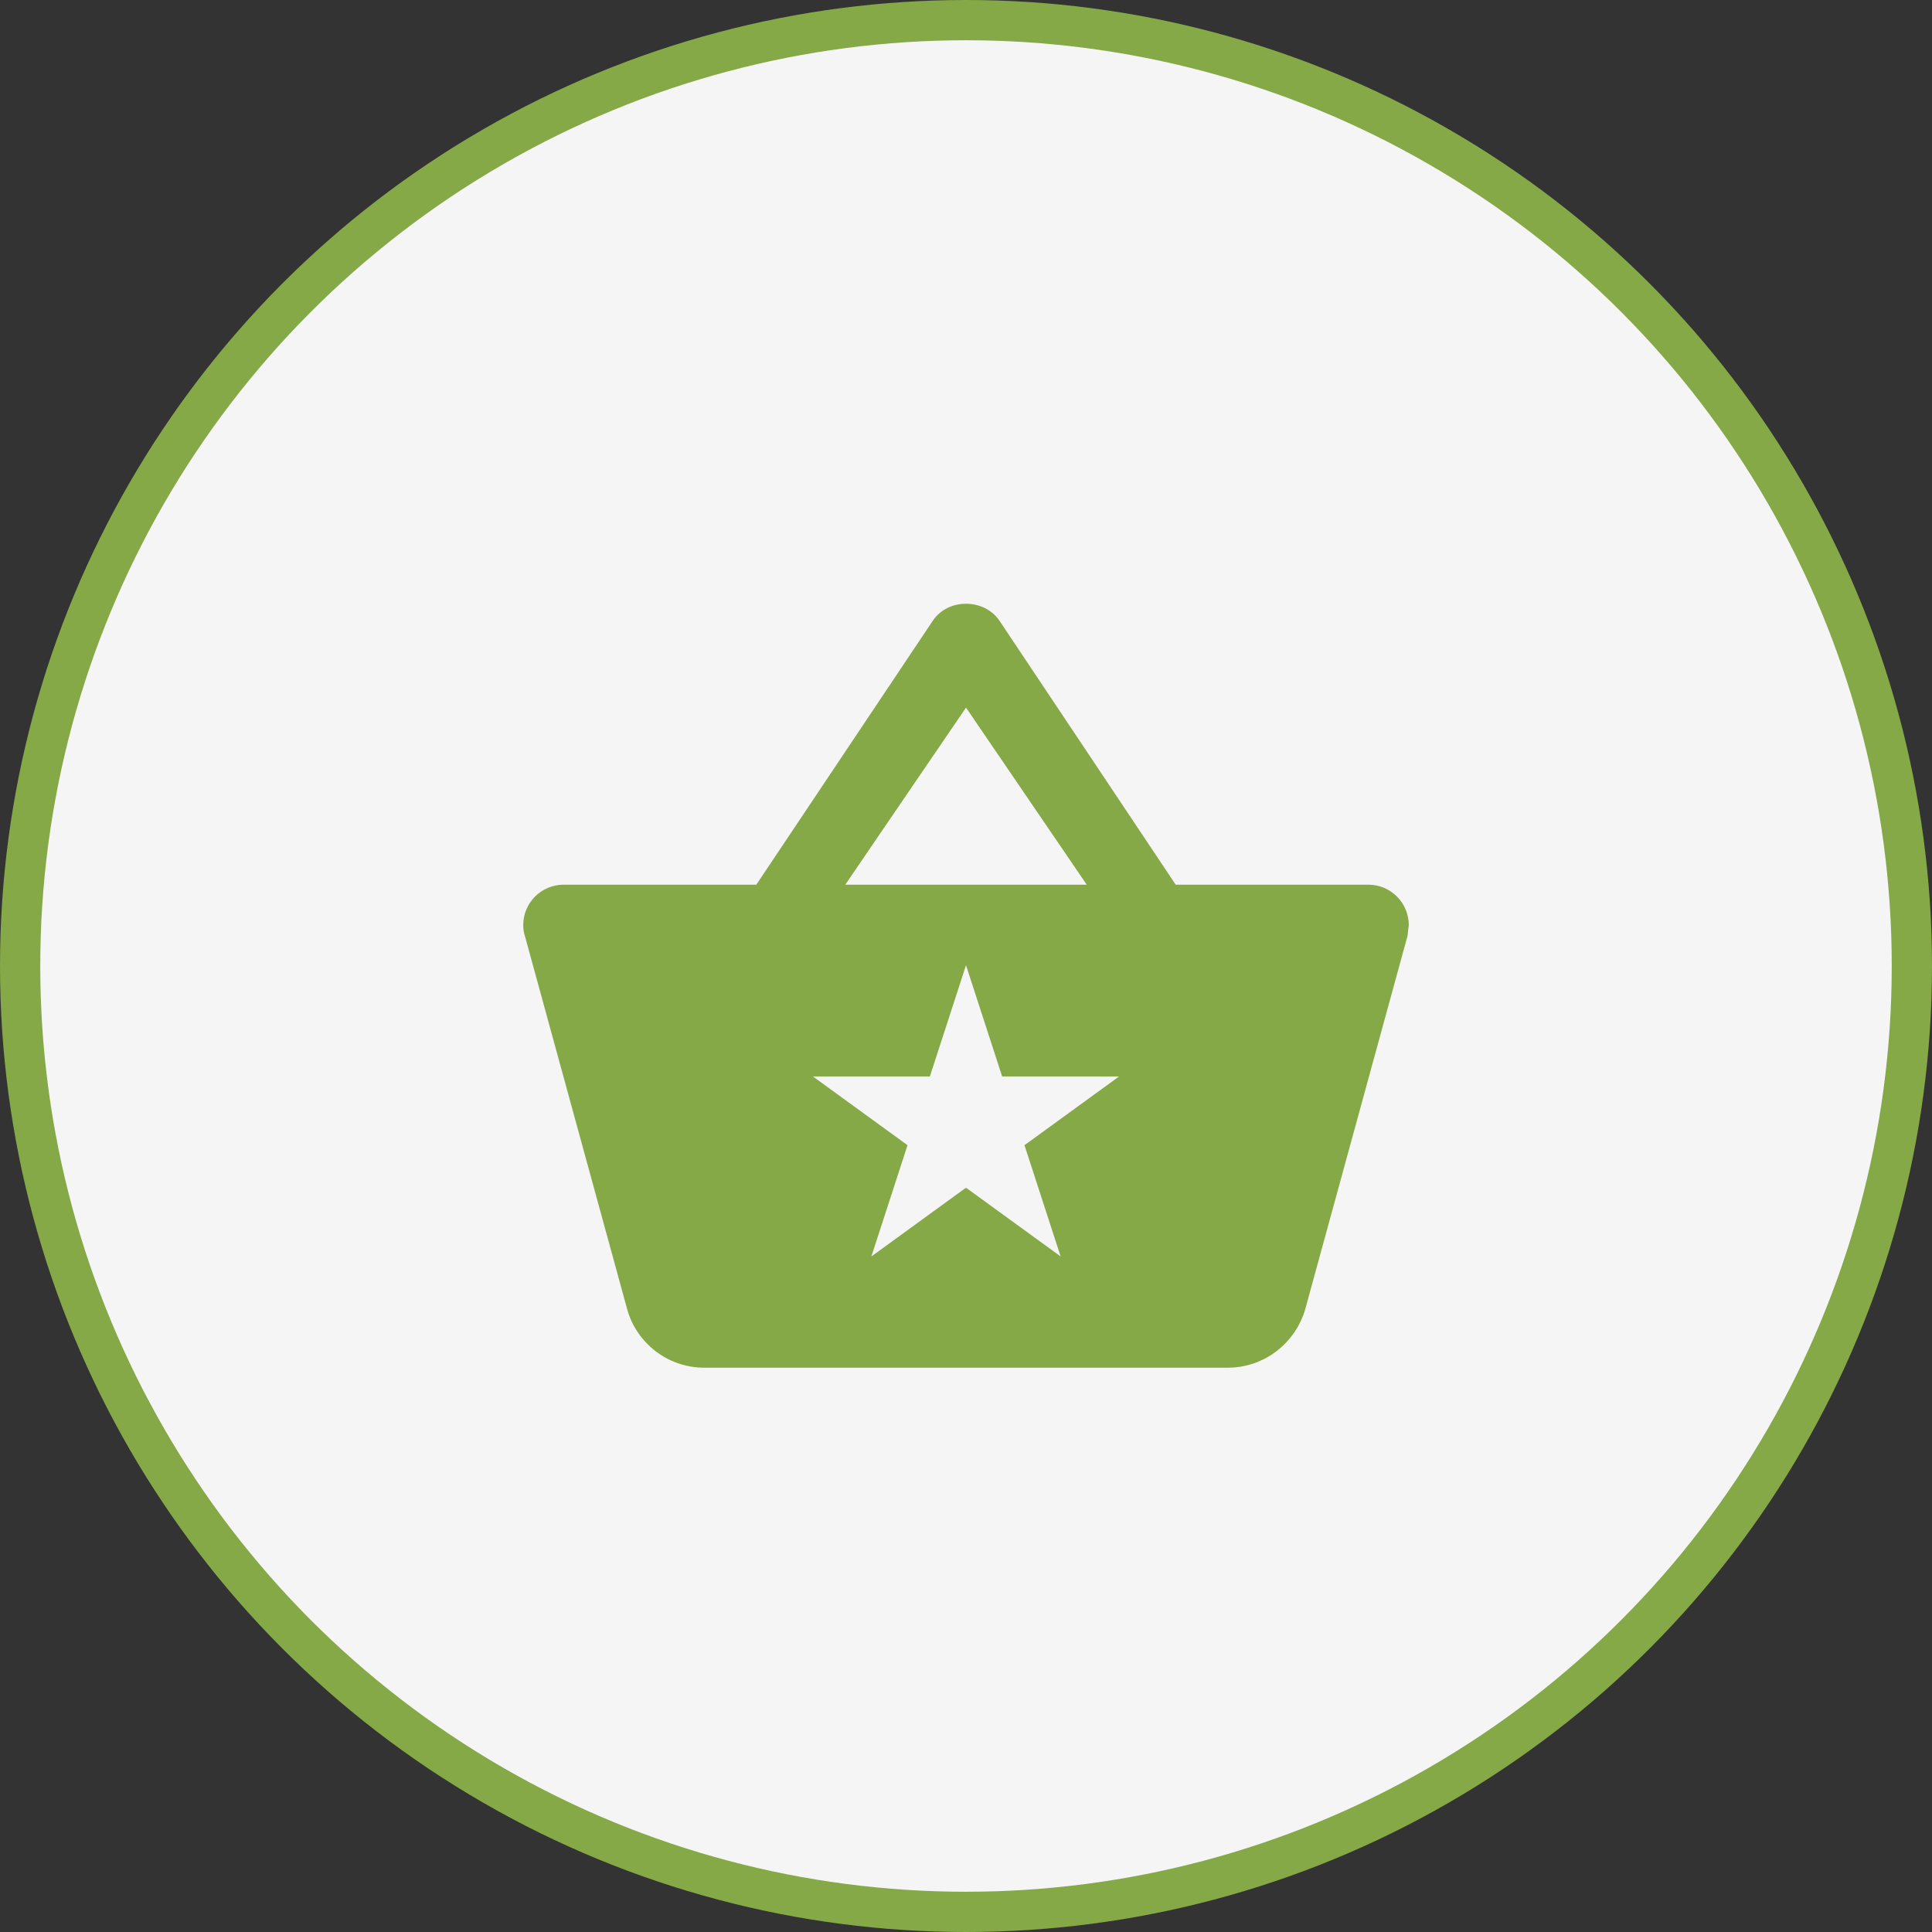 <?xml version="1.0" encoding="UTF-8"?> <svg xmlns="http://www.w3.org/2000/svg" width="48" height="48" viewBox="0 0 48 48" fill="none"><rect x="0" y="0" width="48" height="48" fill="#333333" stroke="none"/> <circle cx="24" cy="24" r="23.5" fill="#F5F5F5" stroke="#84A946"></circle> <path fill-rule="evenodd" clip-rule="evenodd" d="M24.83 15.42L29.21 21.98H34C34.55 21.98 35 22.43 35 22.98L34.97 23.25L32.43 32.52C32.19 33.36 31.42 33.98 30.5 33.98H17.5C16.58 33.98 15.81 33.36 15.58 32.52L13.04 23.25C13.01 23.16 13 23.07 13 22.98C13 22.43 13.45 21.98 14 21.98H18.79L23.17 15.43C23.36 15.14 23.68 15 24 15C24.32 15 24.64 15.14 24.83 15.42ZM24 17.58L21 21.98H27L24 17.58ZM24.898 26.744L24 23.98L23.102 26.744H20.196L22.547 28.452L21.649 31.216L24 29.508L26.351 31.216L25.453 28.452L27.804 26.744H24.898Z" fill="#84A946"></path> </svg> 